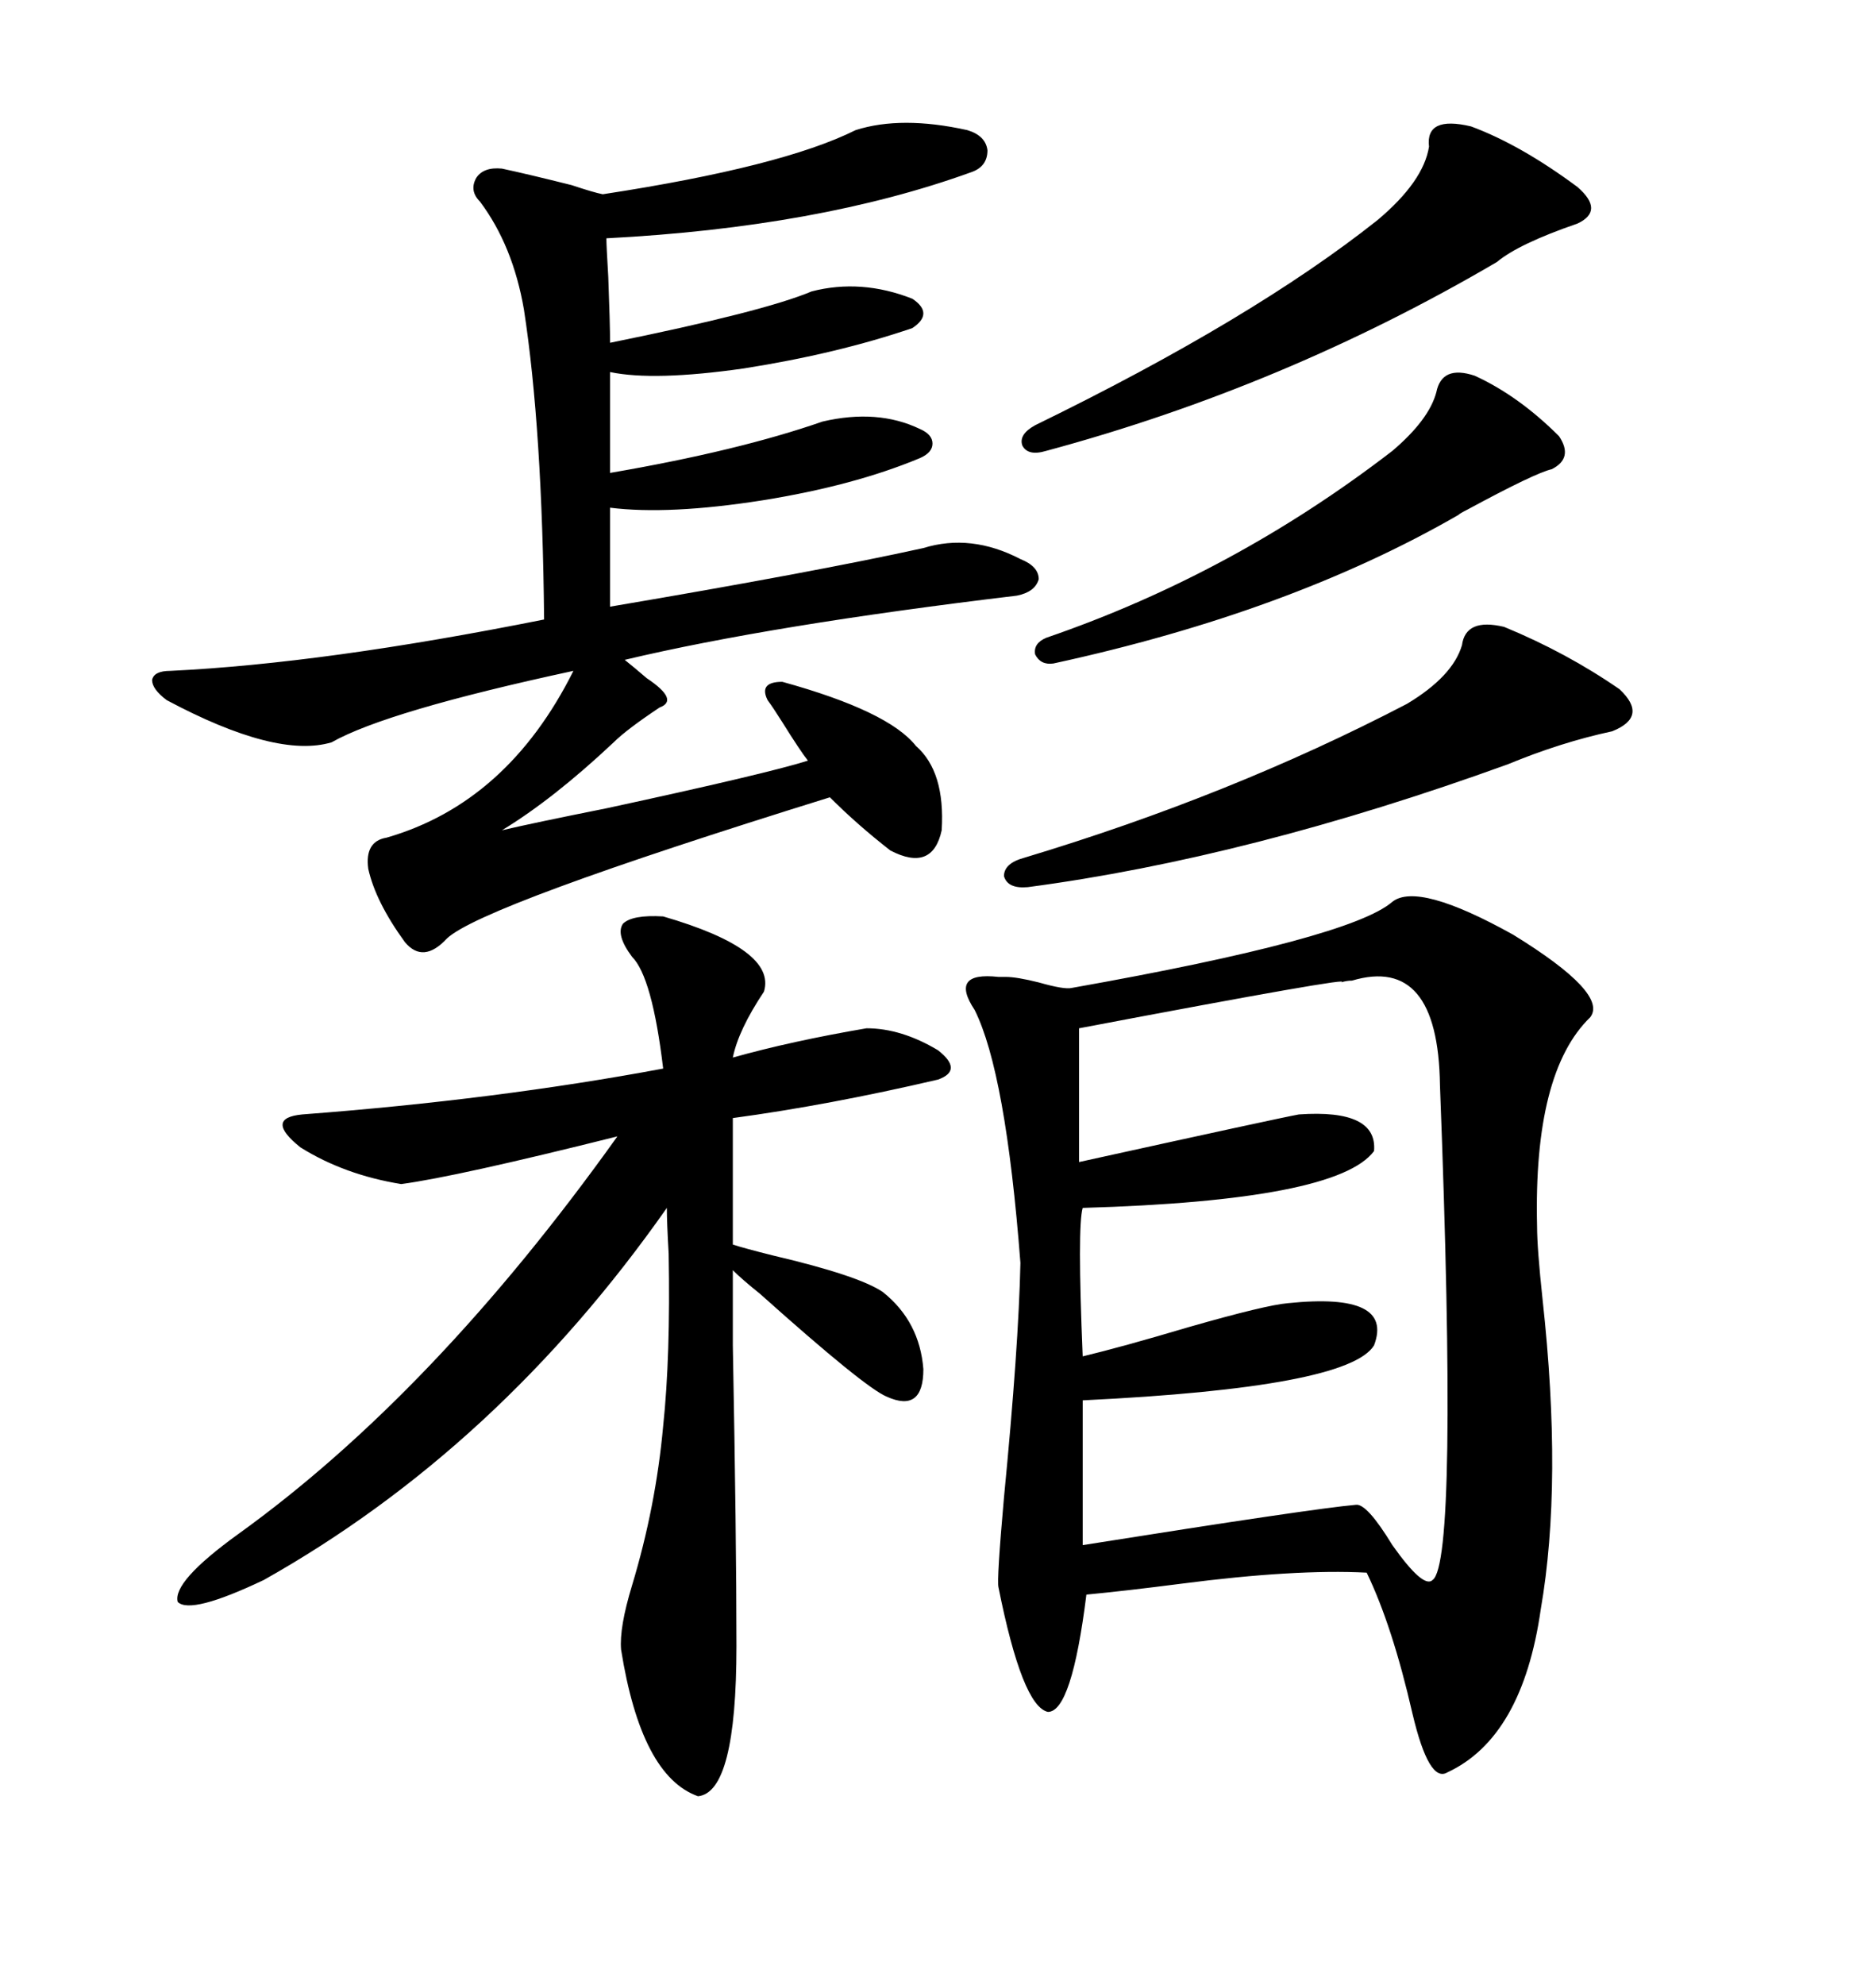 <svg xmlns="http://www.w3.org/2000/svg" xmlns:xlink="http://www.w3.org/1999/xlink" width="300" height="317.285"><path d="M222.66 144.14L222.66 144.14Q226.76 140.92 241.99 149.41L241.99 149.41Q257.23 158.79 254.30 162.60L254.30 162.60Q245.21 171.39 245.80 196.00L245.80 196.00Q245.80 199.51 246.68 207.71L246.68 207.71Q249.90 237.01 246.39 257.23L246.39 257.23Q243.46 277.73 231.45 283.30L231.45 283.30Q228.52 285.06 225.88 273.93L225.88 273.93Q222.66 259.86 218.55 251.37L218.55 251.37Q207.13 250.78 188.96 253.13L188.96 253.13Q179.88 254.30 173.73 254.88L173.73 254.88Q171.39 273.63 167.58 273.63L167.58 273.63Q163.48 272.75 159.67 253.71L159.67 253.71Q159.38 252.54 160.55 239.36L160.55 239.36Q162.89 215.33 163.18 201.86L163.18 201.86Q160.84 171.39 155.86 161.43L155.86 161.43Q151.76 155.27 159.67 156.15L159.67 156.15Q160.55 156.15 160.84 156.15L160.84 156.15Q162.60 156.15 166.11 157.03L166.11 157.03Q170.21 158.20 171.39 157.91L171.39 157.91Q215.92 150 222.66 144.14ZM136.82 20.80L136.82 20.80Q144.14 18.46 154.69 20.80L154.69 20.80Q157.62 21.68 157.91 24.02L157.91 24.02Q157.91 26.66 155.27 27.54L155.27 27.54Q130.96 36.33 96.97 38.09L96.97 38.09Q96.97 39.26 97.27 44.24L97.27 44.24Q97.56 51.86 97.56 54.79L97.56 54.79Q122.17 49.80 129.79 46.58L129.79 46.58Q137.70 44.53 145.90 47.75L145.90 47.75Q149.41 50.10 145.90 52.44L145.90 52.44Q133.89 56.54 118.95 58.89L118.95 58.89Q104.59 60.94 97.56 59.47L97.56 59.47L97.56 75.59Q118.07 72.07 131.54 67.38L131.54 67.38Q140.33 65.33 147.07 68.55L147.07 68.55Q149.12 69.43 149.12 70.90L149.12 70.90Q149.12 72.36 147.07 73.24L147.07 73.24Q136.52 77.64 121.88 79.98L121.88 79.98Q106.93 82.32 97.56 81.15L97.56 81.15L97.56 96.97Q130.37 91.41 147.66 87.60L147.66 87.60Q155.27 85.25 163.18 89.36L163.18 89.36Q166.11 90.53 166.11 92.58L166.11 92.58Q165.53 94.63 162.60 95.21L162.60 95.21Q123.34 99.90 99.90 105.47L99.90 105.47Q101.37 106.64 103.42 108.40L103.42 108.40Q108.69 111.91 105.47 113.09L105.47 113.09Q100.20 116.60 98.14 118.65L98.14 118.65Q88.48 127.73 80.27 132.71L80.27 132.71Q85.25 131.54 96.97 129.20L96.97 129.20Q122.75 123.63 129.20 121.58L129.20 121.58Q128.03 120.12 125.10 115.43L125.10 115.43Q123.63 113.09 122.75 111.91L122.75 111.91Q121.29 108.98 125.10 108.98L125.10 108.98Q142.09 113.67 146.48 119.24L146.48 119.24Q151.17 123.34 150.59 132.71L150.59 132.71Q149.12 139.45 142.38 135.94L142.38 135.94Q137.11 131.84 132.71 127.44L132.71 127.44Q77.05 144.73 71.48 150L71.48 150Q67.68 154.10 64.75 150.59L64.75 150.59Q60.06 144.14 58.89 138.87L58.89 138.87Q58.30 134.47 61.82 133.89L61.82 133.89Q81.15 128.32 91.70 107.23L91.70 107.23Q61.82 113.67 53.03 118.65L53.03 118.65Q44.24 121.29 26.66 111.91L26.66 111.91Q24.32 110.16 24.32 108.69L24.32 108.69Q24.61 107.23 27.25 107.23L27.25 107.23Q51.86 106.05 87.01 99.02L87.01 99.02Q86.72 68.55 83.79 49.51L83.79 49.51Q82.03 39.26 76.76 32.23L76.76 32.23Q75 30.47 76.17 28.42L76.17 28.42Q77.34 26.66 80.27 26.95L80.27 26.95Q84.38 27.83 91.41 29.59L91.41 29.59Q94.92 30.76 96.39 31.05L96.39 31.05Q125.10 26.66 136.82 20.80ZM106.05 146.48L106.05 146.48Q124.22 151.76 122.17 158.50L122.17 158.50Q118.07 164.65 117.19 169.04L117.19 169.04Q126.56 166.41 138.57 164.36L138.57 164.36Q144.14 164.36 150 167.87L150 167.87Q154.10 171.09 150 172.56L150 172.56Q132.42 176.66 117.19 178.71L117.19 178.71L117.19 198.93Q118.95 199.51 123.63 200.68L123.63 200.68Q137.40 203.91 141.21 206.54L141.21 206.54Q147.07 211.23 147.66 218.85L147.66 218.85Q147.66 225.88 141.80 223.24L141.80 223.24Q138.28 221.78 121.58 206.84L121.58 206.84Q118.65 204.49 117.19 203.03L117.19 203.03Q117.19 204.79 117.19 215.04L117.19 215.04Q117.77 245.80 117.77 263.09L117.77 263.09Q117.77 286.52 111.62 287.11L111.62 287.11Q102.54 283.89 99.32 263.67L99.32 263.67Q99.02 260.16 101.07 253.42L101.07 253.42Q104.88 240.82 106.05 227.93L106.05 227.93Q107.23 216.80 106.93 200.39L106.93 200.39Q106.64 195.41 106.64 193.07L106.64 193.07Q79.69 231.45 42.19 252.54L42.19 252.54Q30.47 258.11 28.42 256.05L28.42 256.05Q27.54 252.83 38.09 245.21L38.09 245.21Q69.43 222.66 98.73 181.64L98.73 181.64Q72.95 188.09 64.16 189.26L64.16 189.26Q55.08 187.79 48.05 183.40L48.05 183.40Q42.19 178.71 48.34 178.13L48.34 178.13Q79.39 175.78 106.05 170.80L106.05 170.80Q104.30 156.15 101.07 152.93L101.07 152.93Q98.44 149.41 99.61 147.66L99.61 147.66Q101.07 146.19 106.05 146.48ZM216.21 156.74L216.21 156.74Q215.33 156.74 214.45 157.03L214.45 157.03Q217.38 155.86 172.56 164.36L172.56 164.36L172.56 185.74Q204.49 178.71 207.71 178.13L207.71 178.13Q220.31 177.25 219.73 183.98L219.73 183.98Q213.87 191.89 173.14 193.07L173.14 193.07Q172.27 196.00 173.14 216.80L173.14 216.80Q179.30 215.33 190.14 212.11L190.14 212.11Q202.44 208.59 205.96 208.30L205.96 208.30Q222.95 206.54 219.73 215.04L219.73 215.04Q215.63 221.78 173.14 223.83L173.14 223.83L173.14 246.97Q210.06 241.11 216.80 240.53L216.80 240.53Q218.55 240.23 222.66 246.97L222.66 246.97Q227.64 254.00 229.10 252.54L229.10 252.54Q233.20 249.61 230.27 173.44L230.27 173.44Q229.98 152.64 216.21 156.74ZM240.53 100.20L240.53 100.20Q250.49 104.30 258.98 110.16L258.98 110.16Q263.67 114.55 257.81 116.89L257.81 116.89Q249.61 118.65 241.11 122.17L241.11 122.17Q199.80 137.11 164.36 141.80L164.36 141.80Q161.13 142.09 160.55 140.04L160.55 140.04Q160.55 137.99 163.77 137.11L163.77 137.11Q196.88 127.15 225 112.50L225 112.50Q232.32 108.11 233.79 103.13L233.79 103.13Q234.38 98.73 240.53 100.20ZM235.25 20.21L235.25 20.21Q243.16 23.14 252.25 29.88L252.25 29.88Q256.64 33.69 252.25 35.74L252.25 35.74Q242.87 38.96 239.36 41.89L239.36 41.89Q205.37 61.82 167.29 72.07L167.29 72.07Q164.36 72.95 163.48 71.19L163.48 71.19Q162.89 69.43 165.53 67.97L165.53 67.97Q200.39 50.98 220.31 35.16L220.31 35.16Q227.64 29.00 228.52 23.44L228.52 23.44Q227.93 18.46 235.25 20.21ZM235.84 60.06L235.84 60.06Q242.87 63.28 249.32 69.73L249.32 69.73Q251.66 73.24 248.14 75L248.14 75Q245.51 75.59 234.67 81.45L234.67 81.45Q233.50 82.03 233.20 82.32L233.20 82.32Q206.25 97.85 168.46 106.05L168.46 106.05Q166.41 106.35 165.53 104.59L165.53 104.59Q165.23 102.83 167.29 101.95L167.29 101.95Q197.17 91.70 222.66 72.07L222.66 72.07Q228.52 67.09 229.69 62.70L229.69 62.70Q230.57 58.30 235.84 60.06Z"/></svg>